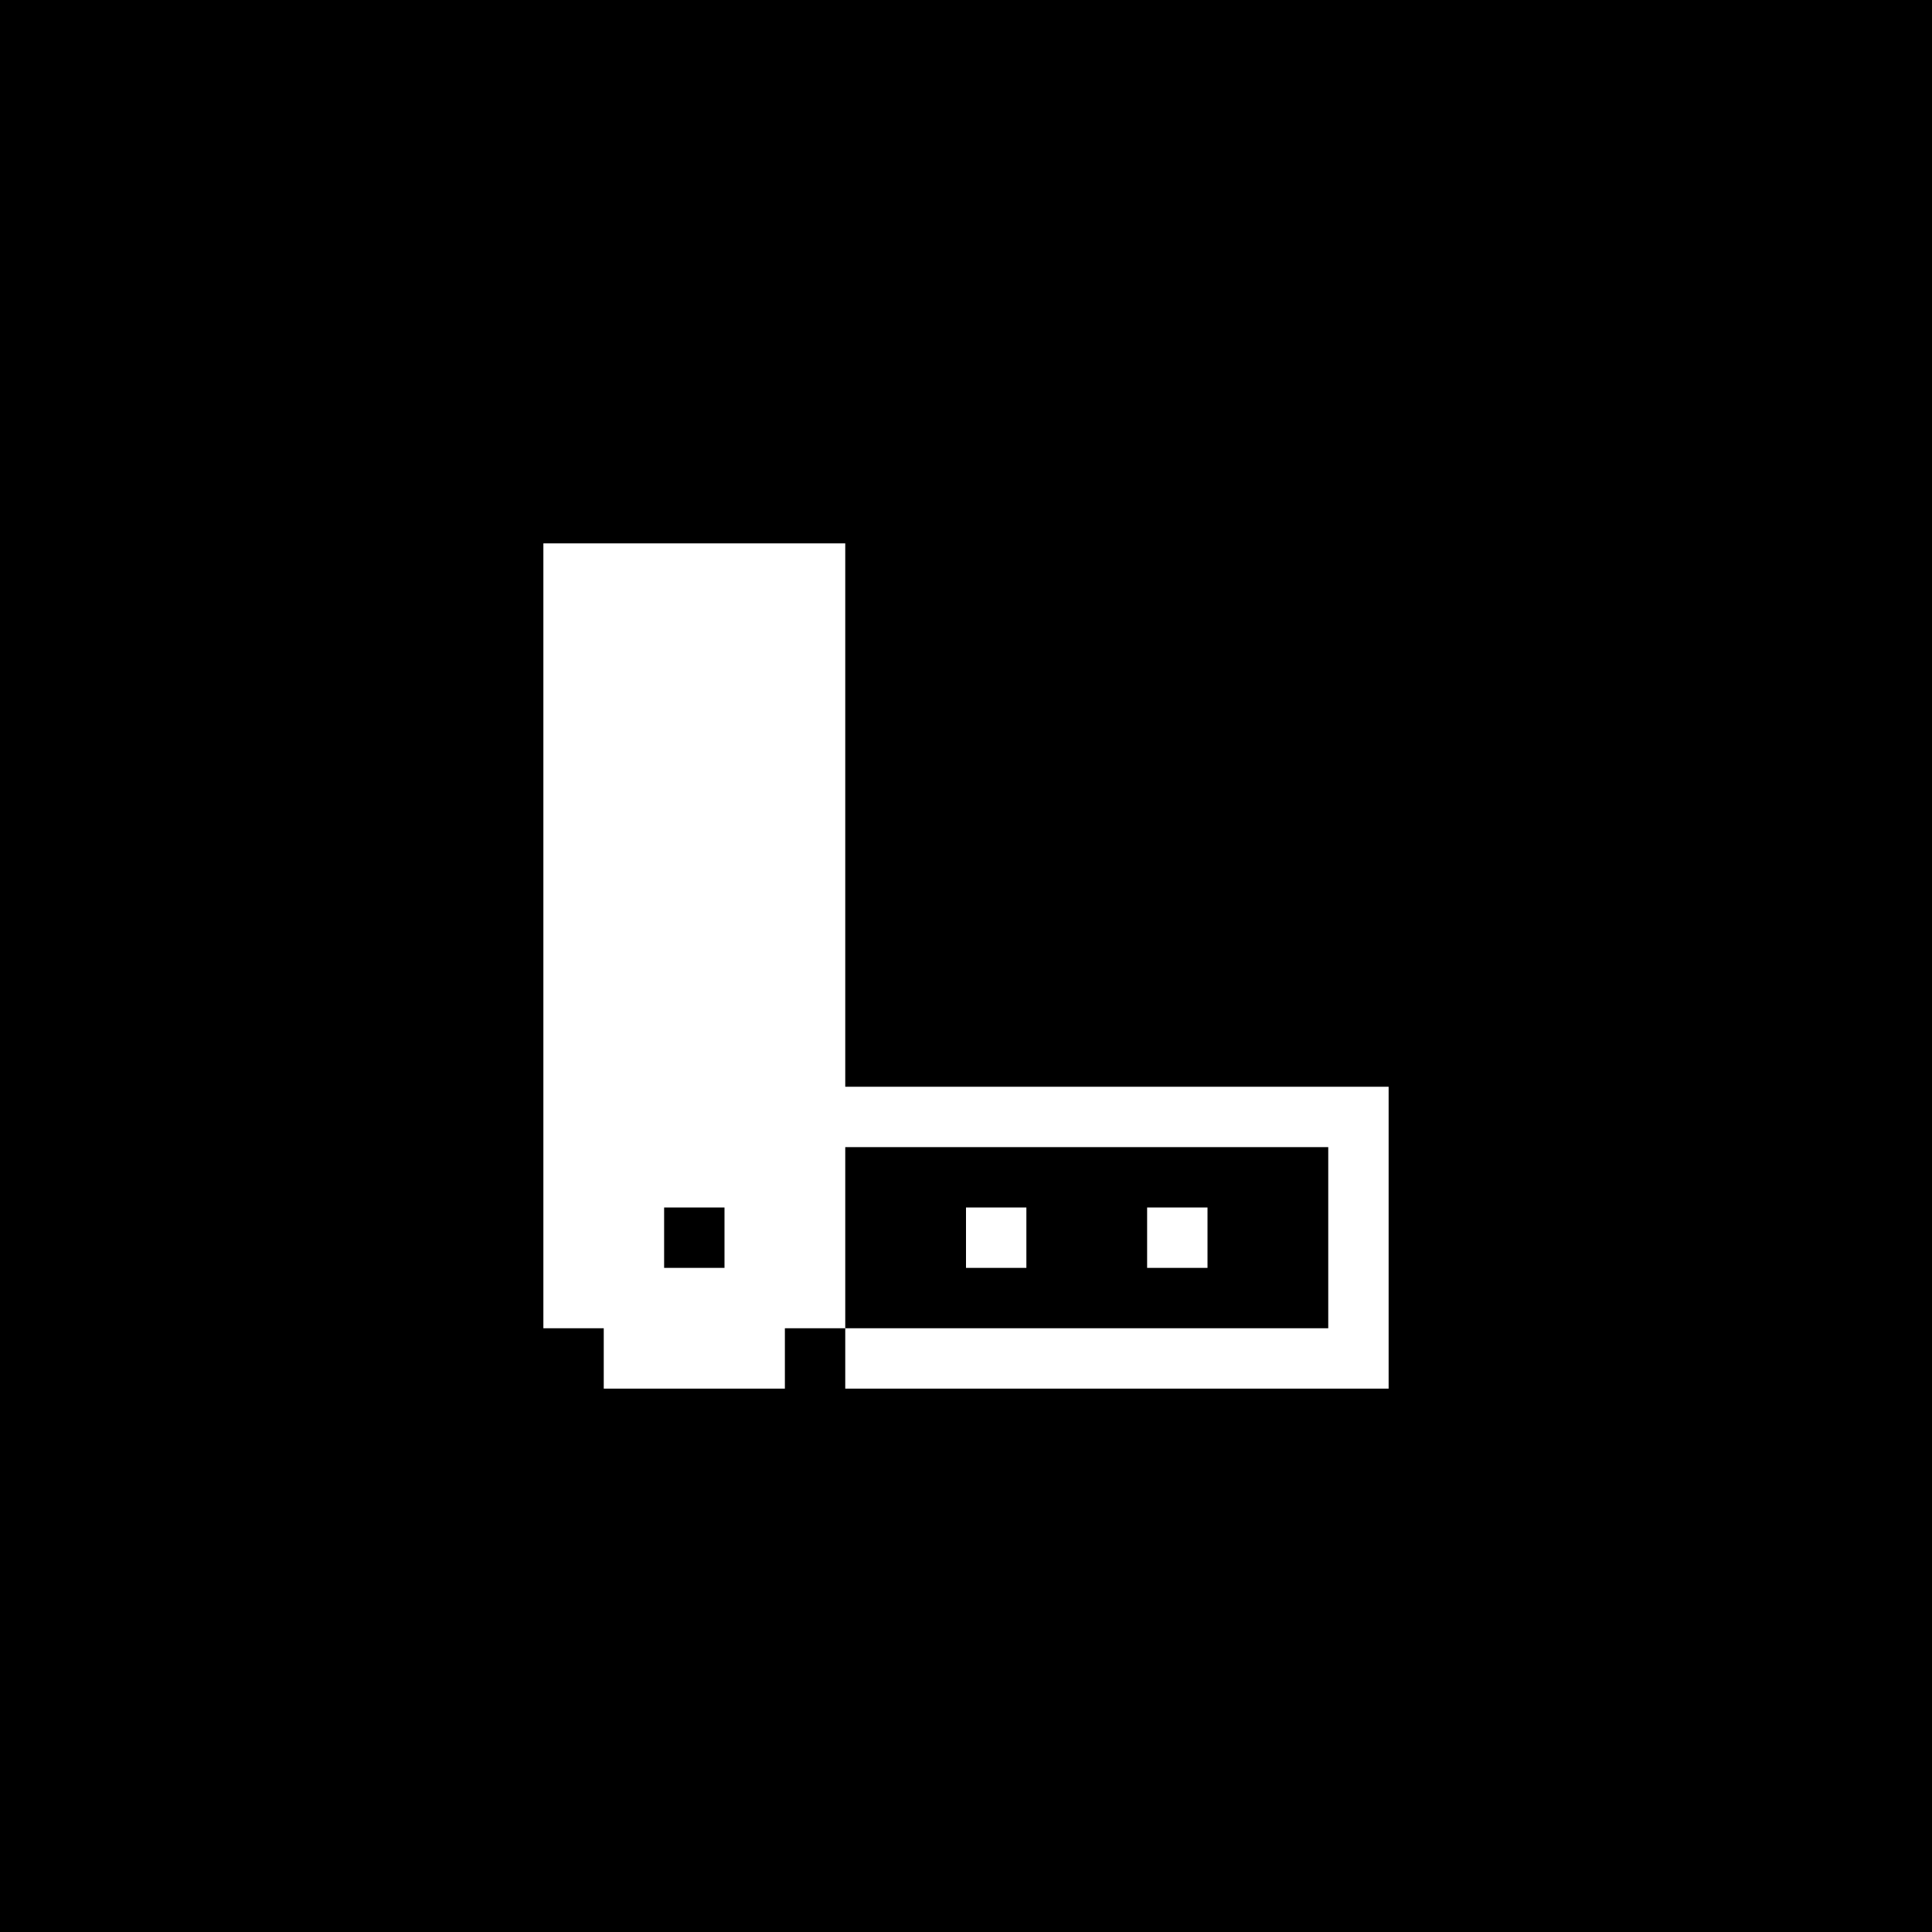 <svg xmlns="http://www.w3.org/2000/svg" width="600" height="600" fill="none" viewBox="0 0 600 600"><path fill="#000" d="M0 0h600v600H0z"/><path fill="#fff" fill-rule="evenodd" d="M262.5 168.75h-93.75V412.5h18.75v18.75h56.25V412.5h18.75v18.75h168.75V337.5H262.5V168.75Zm0 187.5h150v56.25h-150v-56.25ZM225 375h-18.75v18.75H225V375Zm93.75 0H300v18.75h18.75V375Zm56.25 0h-18.75v18.75H375V375Z" clip-rule="evenodd"/></svg>
